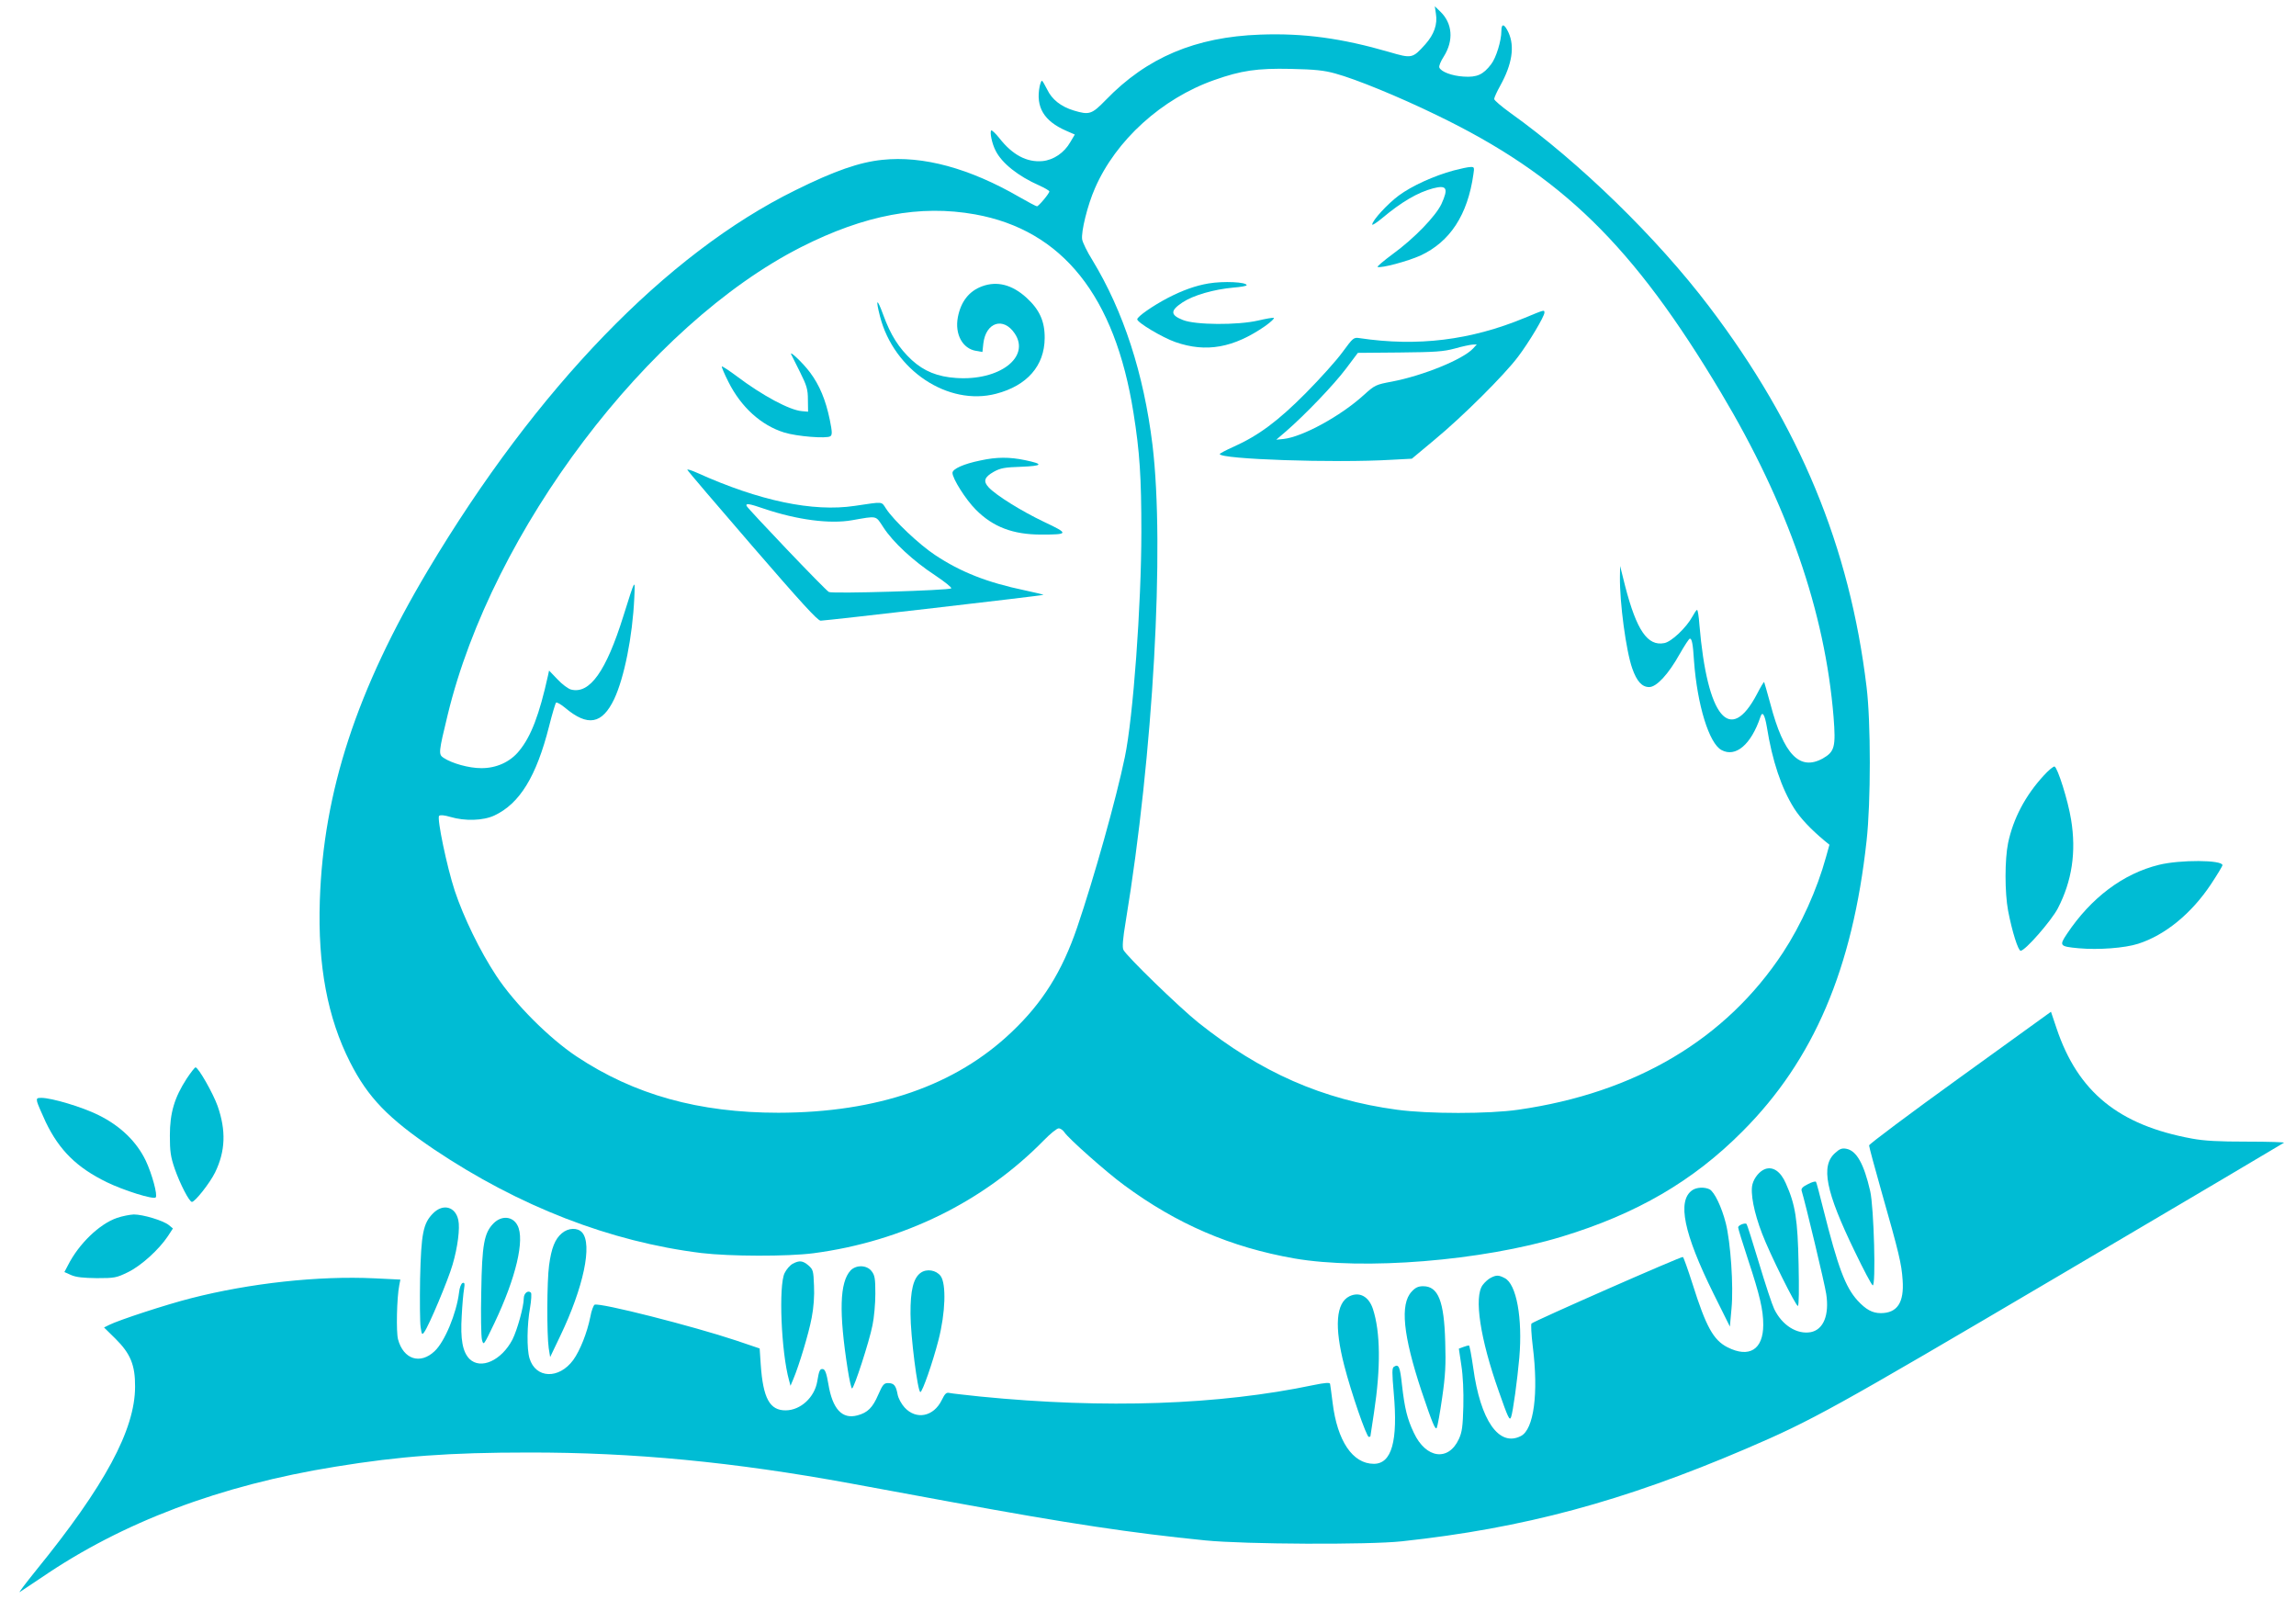 <?xml version="1.0" standalone="no"?>
<!DOCTYPE svg PUBLIC "-//W3C//DTD SVG 20010904//EN"
 "http://www.w3.org/TR/2001/REC-SVG-20010904/DTD/svg10.dtd">
<svg version="1.0" xmlns="http://www.w3.org/2000/svg"
 width="1280pt" height="898pt" viewBox="0 0 1280 898"
 preserveAspectRatio="xMidYMid meet">
<g transform="translate(0,898) scale(0.1,-0.1)"
fill="#00bcd4" stroke="none">
<path d="M8005 8904 c10 -59 -10 -116 -59 -171 -71 -79 -75 -80 -201 -43 -266
77 -477 106 -720 97 -361 -13 -632 -128 -860 -364 -79 -81 -92 -85 -179 -59
-72 22 -122 62 -148 117 -13 26 -26 48 -29 49 -4 0 -9 -14 -13 -31 -23 -116
24 -194 148 -248 l48 -21 -25 -42 c-34 -60 -94 -100 -155 -106 -87 -8 -167 34
-240 127 -22 28 -43 47 -46 44 -9 -10 4 -74 25 -114 35 -69 125 -141 243 -193
31 -14 56 -29 56 -33 0 -12 -60 -83 -69 -83 -5 0 -48 23 -97 51 -278 161 -538
232 -765 208 -127 -13 -266 -61 -484 -169 -720 -354 -1444 -1104 -2050 -2120
-397 -667 -582 -1233 -602 -1840 -12 -363 43 -654 169 -902 100 -197 213 -313
469 -486 473 -317 980 -514 1489 -577 159 -19 480 -20 626 -1 498 66 948 287
1284 630 35 36 72 66 82 66 10 0 24 -10 32 -22 23 -35 235 -223 332 -294 295
-218 596 -347 949 -409 387 -67 1045 -14 1491 121 418 127 733 310 1009 588
397 398 613 906 691 1619 24 215 24 662 0 857 -94 782 -373 1456 -877 2120
-291 384 -723 805 -1108 1080 -50 36 -91 71 -91 78 0 8 15 41 34 75 66 119 81
218 46 295 -23 50 -40 54 -40 9 0 -54 -29 -149 -57 -185 -44 -58 -79 -74 -153
-69 -66 4 -127 27 -136 51 -3 8 8 35 25 61 56 89 49 185 -20 251 l-30 29 6
-41z m-560 -334 c114 -31 351 -128 563 -231 698 -337 1096 -726 1587 -1549
372 -623 579 -1220 627 -1807 13 -167 6 -193 -60 -231 -129 -71 -218 21 -292
303 -18 66 -34 121 -35 123 -2 2 -20 -28 -40 -67 -150 -285 -277 -132 -321
387 -3 45 -9 82 -13 82 -4 0 -15 -17 -26 -37 -33 -61 -117 -141 -157 -148 -93
-18 -154 71 -218 318 l-28 112 -1 -60 c-2 -143 34 -414 69 -512 25 -71 54
-103 94 -103 41 0 107 71 170 184 27 47 52 86 57 86 11 0 17 -28 23 -125 18
-245 84 -459 153 -496 79 -43 165 30 217 184 11 35 24 15 36 -55 30 -189 81
-341 152 -454 34 -54 92 -116 170 -181 l27 -22 -19 -68 c-50 -182 -139 -379
-240 -533 -318 -483 -821 -782 -1475 -876 -164 -24 -503 -24 -678 0 -414 56
-759 208 -1107 486 -107 86 -399 369 -417 405 -7 14 -4 59 13 160 153 927 218
2084 149 2655 -49 399 -162 745 -335 1030 -29 46 -54 98 -57 115 -7 42 30 192
71 285 116 268 373 501 666 604 150 53 239 66 425 62 135 -3 186 -8 250 -26z
m-2009 -785 c487 -88 780 -455 883 -1106 35 -219 44 -358 44 -664 0 -407 -46
-1036 -92 -1255 -48 -233 -173 -677 -266 -950 -84 -246 -193 -420 -364 -582
-314 -300 -750 -450 -1301 -451 -444 0 -804 100 -1126 314 -153 102 -344 293
-447 449 -91 138 -182 325 -232 475 -44 134 -100 404 -87 417 6 6 30 4 63 -6
81 -24 183 -21 245 8 141 66 234 217 305 497 17 68 35 128 39 132 4 4 27 -9
51 -29 126 -106 206 -91 273 49 56 119 102 348 112 562 5 113 7 116 -61 -100
-96 -307 -187 -435 -291 -409 -16 4 -50 29 -76 57 l-47 49 -6 -28 c-48 -217
-94 -339 -161 -420 -50 -62 -128 -97 -212 -96 -67 0 -162 26 -210 58 -28 19
-27 30 24 240 248 1026 1117 2174 1971 2607 354 179 662 237 969 182z"/>
<path d="M8105 8030 c-111 -30 -234 -86 -307 -140 -62 -46 -148 -139 -148
-162 0 -5 24 10 53 34 111 93 200 145 286 168 77 20 87 1 47 -87 -33 -69 -152
-192 -270 -278 -53 -39 -91 -72 -86 -73 22 -8 168 32 238 63 166 77 264 227
296 453 6 39 5 42 -16 41 -13 0 -55 -9 -93 -19z"/>
<path d="M6738 7400 c-72 -12 -145 -38 -228 -81 -84 -44 -170 -104 -170 -119
0 -18 141 -102 213 -127 172 -60 325 -32 501 90 32 23 53 43 47 45 -6 2 -45
-5 -88 -15 -113 -26 -348 -25 -418 3 -71 28 -72 52 -3 98 60 40 174 73 286 83
39 3 72 9 72 13 0 18 -129 24 -212 10z"/>
<path d="M8500 7208 c-302 -125 -597 -161 -920 -113 -34 5 -36 3 -95 -77 -33
-46 -125 -148 -205 -229 -156 -157 -264 -237 -402 -299 -43 -19 -78 -38 -78
-41 0 -29 640 -51 958 -32 l113 6 127 106 c155 128 387 359 464 461 61 80 148
226 148 247 0 17 1 17 -110 -29z m-288 -171 c-57 -61 -279 -151 -451 -184 -91
-17 -96 -19 -159 -76 -129 -117 -340 -232 -446 -244 l-41 -4 55 47 c107 93
267 260 333 348 l67 89 232 2 c200 2 244 5 308 22 41 12 86 21 99 22 l24 1
-21 -23z"/>
<path d="M5475 7384 c-73 -27 -118 -85 -135 -172 -18 -95 26 -176 102 -188
l35 -6 5 47 c14 119 112 150 175 56 89 -132 -86 -265 -327 -248 -103 7 -178
37 -247 100 -72 67 -118 139 -159 252 -35 96 -44 92 -18 -9 77 -300 379 -501
647 -431 173 45 270 156 271 310 1 94 -29 159 -101 225 -80 73 -164 95 -248
64z"/>
<path d="M4411 7004 c3 -5 25 -49 49 -98 38 -76 44 -97 44 -155 l1 -66 -34 3
c-68 5 -221 87 -364 195 -43 32 -81 57 -83 54 -2 -2 14 -41 37 -86 70 -140
182 -242 311 -282 70 -22 236 -35 257 -21 11 8 11 23 -3 92 -23 111 -57 193
-111 265 -39 52 -116 125 -104 99z"/>
<path d="M5465 6413 c-93 -19 -155 -47 -155 -69 0 -32 74 -149 130 -205 96
-97 208 -139 365 -139 154 0 155 5 15 71 -126 60 -267 148 -308 192 -32 34
-25 57 28 87 38 21 61 25 153 28 122 5 127 15 21 37 -86 18 -158 18 -249 -2z"/>
<path d="M3832 6361 c1 -5 165 -197 362 -425 269 -311 364 -416 381 -416 28 0
1239 140 1242 144 2 1 -45 13 -103 25 -211 44 -358 102 -501 197 -88 58 -230
192 -273 258 -28 42 -11 40 -175 16 -233 -35 -532 28 -878 184 -33 15 -57 22
-55 17z m428 -217 c184 -62 366 -86 490 -64 144 25 130 28 175 -40 53 -82 166
-187 288 -267 54 -36 95 -69 90 -73 -12 -11 -663 -31 -682 -20 -19 9 -454 466
-459 480 -6 16 17 12 98 -16z"/>
<path d="M11393 4656 c-102 -111 -169 -238 -198 -375 -19 -92 -19 -277 0 -378
22 -115 56 -223 70 -223 25 0 171 167 207 236 79 152 104 315 74 496 -17 106
-75 289 -92 295 -6 2 -34 -21 -61 -51z"/>
<path d="M12036 4159 c-200 -49 -379 -184 -513 -385 -44 -66 -41 -70 65 -80
111 -10 257 1 332 25 150 48 297 168 406 332 35 53 64 101 64 106 0 30 -237
31 -354 2z"/>
<path d="M10927 2974 c-279 -201 -507 -372 -507 -379 0 -8 31 -123 69 -257 98
-344 112 -403 118 -494 9 -125 -30 -184 -122 -184 -47 0 -83 20 -130 71 -68
76 -108 183 -190 508 -20 80 -38 149 -41 153 -3 4 -23 -1 -45 -13 -29 -14 -39
-25 -35 -37 21 -68 129 -520 137 -575 18 -117 -15 -199 -86 -213 -77 -14 -160
38 -204 129 -12 25 -50 140 -85 257 -35 116 -66 214 -69 217 -9 8 -47 -7 -47
-19 0 -7 25 -88 56 -182 65 -197 84 -278 84 -361 0 -138 -78 -187 -200 -125
-78 40 -119 114 -194 352 -26 81 -50 149 -54 151 -7 5 -830 -357 -844 -371 -4
-4 -1 -61 7 -127 33 -263 6 -463 -66 -500 -122 -63 -226 86 -266 381 -10 68
-20 124 -24 124 -4 0 -19 -4 -32 -9 l-24 -9 14 -94 c9 -57 13 -145 11 -228 -3
-112 -7 -143 -25 -182 -58 -126 -184 -109 -251 35 -37 78 -51 135 -66 266 -11
103 -18 119 -45 102 -11 -7 -11 -31 -1 -146 24 -268 -11 -395 -111 -395 -118
0 -204 127 -230 342 -6 51 -13 98 -14 104 -2 8 -29 6 -92 -7 -528 -111 -1160
-133 -1858 -64 -82 9 -160 17 -172 20 -17 4 -25 -3 -43 -40 -45 -92 -142 -112
-207 -41 -18 20 -35 51 -39 73 -9 49 -20 63 -53 63 -23 0 -30 -8 -55 -65 -31
-72 -59 -100 -116 -115 -85 -23 -139 35 -162 175 -10 59 -18 81 -30 83 -17 3
-22 -8 -32 -69 -15 -88 -92 -160 -175 -161 -90 -1 -127 67 -140 256 l-6 89
-130 44 c-243 81 -758 212 -790 200 -6 -3 -18 -33 -24 -68 -18 -89 -57 -187
-95 -240 -80 -109 -210 -104 -244 9 -16 52 -14 188 3 282 7 41 9 79 5 84 -16
16 -40 -3 -40 -32 0 -45 -36 -175 -63 -229 -61 -117 -177 -170 -240 -108 -38
39 -51 109 -43 239 3 61 9 128 13 150 5 31 3 38 -8 34 -8 -3 -17 -25 -20 -54
-14 -115 -80 -274 -136 -326 -80 -76 -174 -46 -204 66 -11 40 -7 233 7 302 l6
31 -144 7 c-313 15 -695 -27 -1023 -111 -138 -35 -404 -122 -457 -149 l-28
-14 64 -63 c83 -82 110 -147 109 -267 0 -240 -169 -553 -552 -1024 -58 -72
-99 -126 -91 -121 8 5 62 41 120 80 451 309 999 516 1640 619 361 59 637 79
1075 79 586 1 1146 -53 1795 -172 118 -22 375 -69 570 -105 646 -119 1000
-172 1410 -213 223 -22 911 -25 1095 -5 679 73 1232 222 1919 516 371 159 479
219 1747 966 684 403 1247 736 1252 740 4 3 -88 6 -205 6 -160 0 -237 4 -308
17 -409 75 -636 260 -755 615 l-31 92 -507 -366z"/>
<path d="M1040 2966 c-68 -105 -93 -191 -93 -316 0 -88 4 -118 27 -185 29 -83
81 -185 96 -185 17 0 100 105 129 164 58 119 62 234 14 371 -25 70 -107 215
-123 215 -4 0 -27 -29 -50 -64z"/>
<path d="M207 2838 c3 -13 25 -63 48 -113 76 -158 174 -254 340 -335 94 -46
260 -98 273 -85 12 12 -21 132 -55 204 -51 107 -142 195 -264 255 -90 45 -261
96 -319 96 -24 0 -27 -3 -23 -22z"/>
<path d="M10231 2553 c-82 -72 -53 -215 109 -549 48 -100 93 -185 100 -189 19
-11 7 437 -14 526 -35 152 -76 224 -132 235 -25 5 -38 0 -63 -23z"/>
<path d="M9840 2463 c-30 -11 -60 -47 -70 -84 -13 -49 8 -158 54 -277 43 -113
187 -402 199 -402 6 0 7 94 4 233 -5 249 -18 332 -71 450 -29 67 -72 96 -116
80z"/>
<path d="M9434 2345 c-85 -59 -47 -241 118 -575 l92 -185 9 100 c12 125 -5
370 -32 477 -23 90 -63 173 -90 188 -28 14 -73 12 -97 -5z"/>
<path d="M2415 2217 c-56 -56 -67 -112 -73 -365 -2 -122 -1 -244 3 -270 6 -42
8 -45 20 -28 26 35 134 292 158 376 29 98 42 204 32 249 -16 75 -85 93 -140
38z"/>
<path d="M653 2191 c-98 -33 -214 -145 -274 -264 l-20 -38 38 -17 c28 -12 67
-16 143 -17 99 0 109 2 173 33 74 36 173 126 223 201 l28 43 -23 19 c-31 25
-143 59 -195 59 -22 -1 -64 -9 -93 -19z"/>
<path d="M2752 2161 c-53 -53 -65 -118 -69 -381 -3 -129 -1 -250 4 -269 9 -33
9 -32 70 95 119 250 170 464 128 543 -26 51 -88 57 -133 12z"/>
<path d="M3132 2105 c-38 -32 -58 -82 -71 -179 -12 -87 -13 -384 -2 -461 l8
-50 56 117 c130 271 181 512 122 578 -26 28 -77 26 -113 -5z"/>
<path d="M4419 1935 c-15 -8 -35 -31 -45 -52 -34 -69 -19 -440 25 -598 l8 -30
16 38 c32 76 86 255 102 341 11 56 16 123 13 179 -3 83 -5 90 -31 113 -32 27
-51 29 -88 9z"/>
<path d="M4742 1898 c-61 -66 -66 -232 -16 -552 9 -58 20 -106 24 -106 11 0
96 261 114 352 9 42 16 122 16 176 0 85 -3 103 -21 126 -27 35 -86 36 -117 4z"/>
<path d="M5133 1885 c-41 -29 -58 -98 -57 -230 0 -121 40 -435 55 -435 11 0
68 162 101 290 39 151 44 313 12 357 -25 33 -77 42 -111 18z"/>
<path d="M8311 1857 c-13 -6 -34 -25 -45 -40 -50 -67 -14 -301 90 -594 51
-146 60 -165 68 -143 11 30 35 208 46 331 19 221 -16 411 -81 444 -34 18 -47
18 -78 2z"/>
<path d="M7870 1780 c-66 -70 -48 -244 55 -555 61 -181 77 -219 85 -204 4 8
18 83 30 168 18 124 21 184 17 310 -6 228 -39 311 -123 311 -27 0 -43 -7 -64
-30z"/>
<path d="M7523 1754 c-75 -37 -85 -169 -29 -386 39 -152 124 -398 137 -398 5
0 9 2 9 4 0 2 9 61 20 132 38 250 36 448 -6 577 -23 70 -75 98 -131 71z"/>
</g>
</svg>
